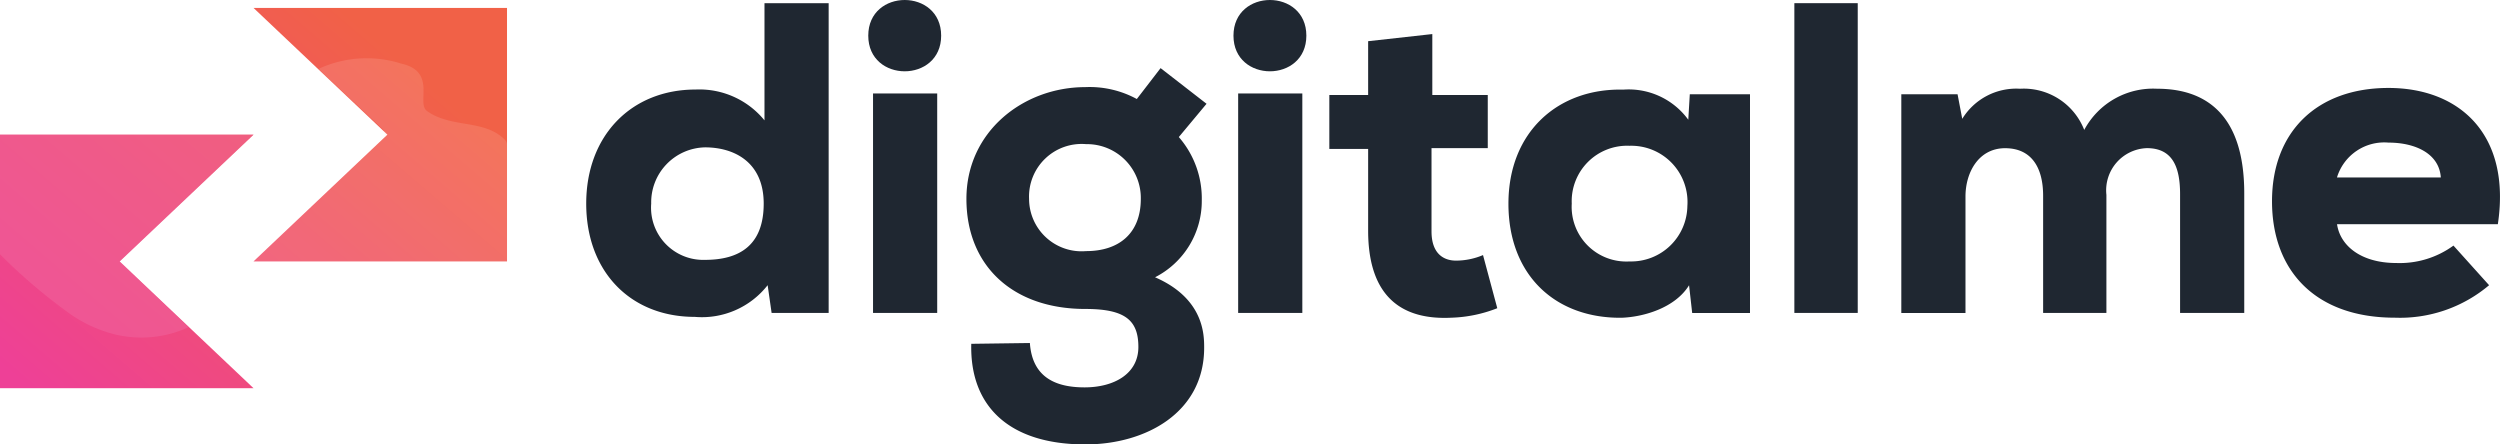 <svg xmlns="http://www.w3.org/2000/svg" xmlns:xlink="http://www.w3.org/1999/xlink" width="160" height="28.444" viewBox="0 0 160 28.444"><defs><linearGradient id="a" y1="0.937" x2="0.844" y2="0.199" gradientUnits="objectBoundingBox"><stop offset="0" stop-color="#ee4097"/><stop offset="1" stop-color="#f16147"/></linearGradient></defs><g transform="translate(0 0)"><g transform="translate(80 14.222)"><g transform="translate(-80 -14.222)"><g transform="translate(37.519)"><path d="M89.515.4V20.224H85.864l-.254-1.775a5.34,5.34,0,0,1-4.665,2.028c-4.107,0-6.946-2.89-6.946-7.25s2.89-7.3,7-7.3A5.374,5.374,0,0,1,85.408,7.9V.4ZM78.158,13.228a3.34,3.34,0,0,0,3.448,3.6c2.18,0,3.752-.913,3.752-3.6s-1.927-3.6-3.752-3.6A3.519,3.519,0,0,0,78.158,13.228Z" transform="translate(-74 -0.197)" fill="#1f2731"/><path d="M114.265,2.282c0,3.042-4.665,3.042-4.665,0S114.265-.761,114.265,2.282Zm-4.36,3.7V20.027h4.107V5.983Z" transform="translate(-91.55)" fill="#1f2731"/><path d="M126.056,26.193c.152,2.18,1.622,2.839,3.5,2.839S133,28.171,133,26.447s-.862-2.434-3.4-2.434c-4.614,0-7.605-2.738-7.605-7.048s3.651-7.149,7.605-7.149a6.309,6.309,0,0,1,3.3.761L134.422,8.6l2.941,2.282-1.775,2.129a5.984,5.984,0,0,1,1.47,4.056,5.476,5.476,0,0,1-2.991,4.918c3.143,1.369,3.143,3.7,3.143,4.512,0,4.158-3.752,6.186-7.605,6.186-4.867,0-7.4-2.434-7.3-6.439Zm-.051-9.228a3.362,3.362,0,0,0,3.651,3.346c2.079,0,3.5-1.115,3.5-3.346a3.448,3.448,0,0,0-3.5-3.5A3.367,3.367,0,0,0,126.005,16.966Z" transform="translate(-97.663 -4.24)" fill="#1f2731"/><path d="M160.365,2.282c0,3.042-4.665,3.042-4.665,0S160.365-.761,160.365,2.282ZM156,5.983V20.027h4.107V5.983Z" transform="translate(-114.277)" fill="#1f2731"/><path d="M174.391,4.3V8.2h3.549v3.4h-3.6v5.324c0,1.47.811,1.876,1.572,1.876a4.462,4.462,0,0,0,1.724-.355l.913,3.4a8.72,8.72,0,0,1-2.941.608c-3.042.152-5.324-1.217-5.324-5.577V11.652H167.8V8.2h2.484V4.756Z" transform="translate(-120.242 -2.12)" fill="#1f2731"/><path d="M202.011,11.6h3.853V25.6h-3.7l-.2-1.775c-.913,1.47-2.941,2.028-4.31,2.079-4.208.051-7.25-2.687-7.25-7.3s3.194-7.4,7.352-7.3a4.72,4.72,0,0,1,4.158,1.927Zm-7.555,7a3.5,3.5,0,0,0,3.7,3.7,3.6,3.6,0,0,0,3.7-3.549,3.6,3.6,0,0,0-3.7-3.853,3.549,3.549,0,0,0-3.7,3.7Z" transform="translate(-131.383 -5.568)" fill="#1f2731"/><path d="M230.556.4V20.224H226.5V.4Z" transform="translate(-149.18 -0.197)" fill="#1f2731"/><path d="M249.076,25.541v-7.5c0-1.825-.761-3.042-2.434-3.042s-2.535,1.521-2.535,3.093v7.453H240V11.548h3.6l.3,1.572a4.056,4.056,0,0,1,3.7-1.927,4.158,4.158,0,0,1,4.107,2.636,4.993,4.993,0,0,1,4.664-2.636c2.941,0,5.577,1.47,5.577,6.693v7.656h-4.107V17.936c0-1.775-.507-2.941-2.129-2.941a2.7,2.7,0,0,0-2.586,2.991v7.555Z" transform="translate(-155.835 -5.514)" fill="#1f2731"/><path d="M290.958,19.821c.2,1.369,1.521,2.484,3.8,2.484a5.843,5.843,0,0,0,3.651-1.115l2.281,2.535a8.843,8.843,0,0,1-6.034,2.079c-5.07,0-7.859-2.991-7.859-7.453s2.89-7.25,7.453-7.25,7.859,2.991,7,8.721Zm6.642-2.991c-.1-1.521-1.622-2.231-3.346-2.231a3.162,3.162,0,0,0-3.3,2.231Z" transform="translate(-178.907 -5.472)" fill="#1f2731"/></g><g transform="translate(0 0.507)"><path d="M7.656,17.225l8.569,8.112H0V9.112H16.225ZM16.225,1l8.569,8.112-8.569,8.112H32.449V1Z" transform="translate(0 -1)" fill="url(#a)"/><path d="M12.067,29.321,7.656,25.112,16.225,17H0v7.656a36.1,36.1,0,0,0,4.462,3.8,8.619,8.619,0,0,0,2.332,1.166,7.2,7.2,0,0,0,5.273-.3Z" transform="translate(0 -8.888)" fill="#f067a1" opacity="0.5"/><path d="M36.158,8.05,40.264,11.9a.456.456,0,0,1,0,.659L32,20.371H48.225v-7.5a.456.456,0,0,0-.152-.3c-1.318-1.318-3.4-.71-4.969-1.825-.71-.507.659-2.535-1.673-3.042A7.289,7.289,0,0,0,36.158,8.05Z" transform="translate(-15.775 -4.146)" fill="#fdddd7" opacity="0.15"/></g></g></g></g></svg>